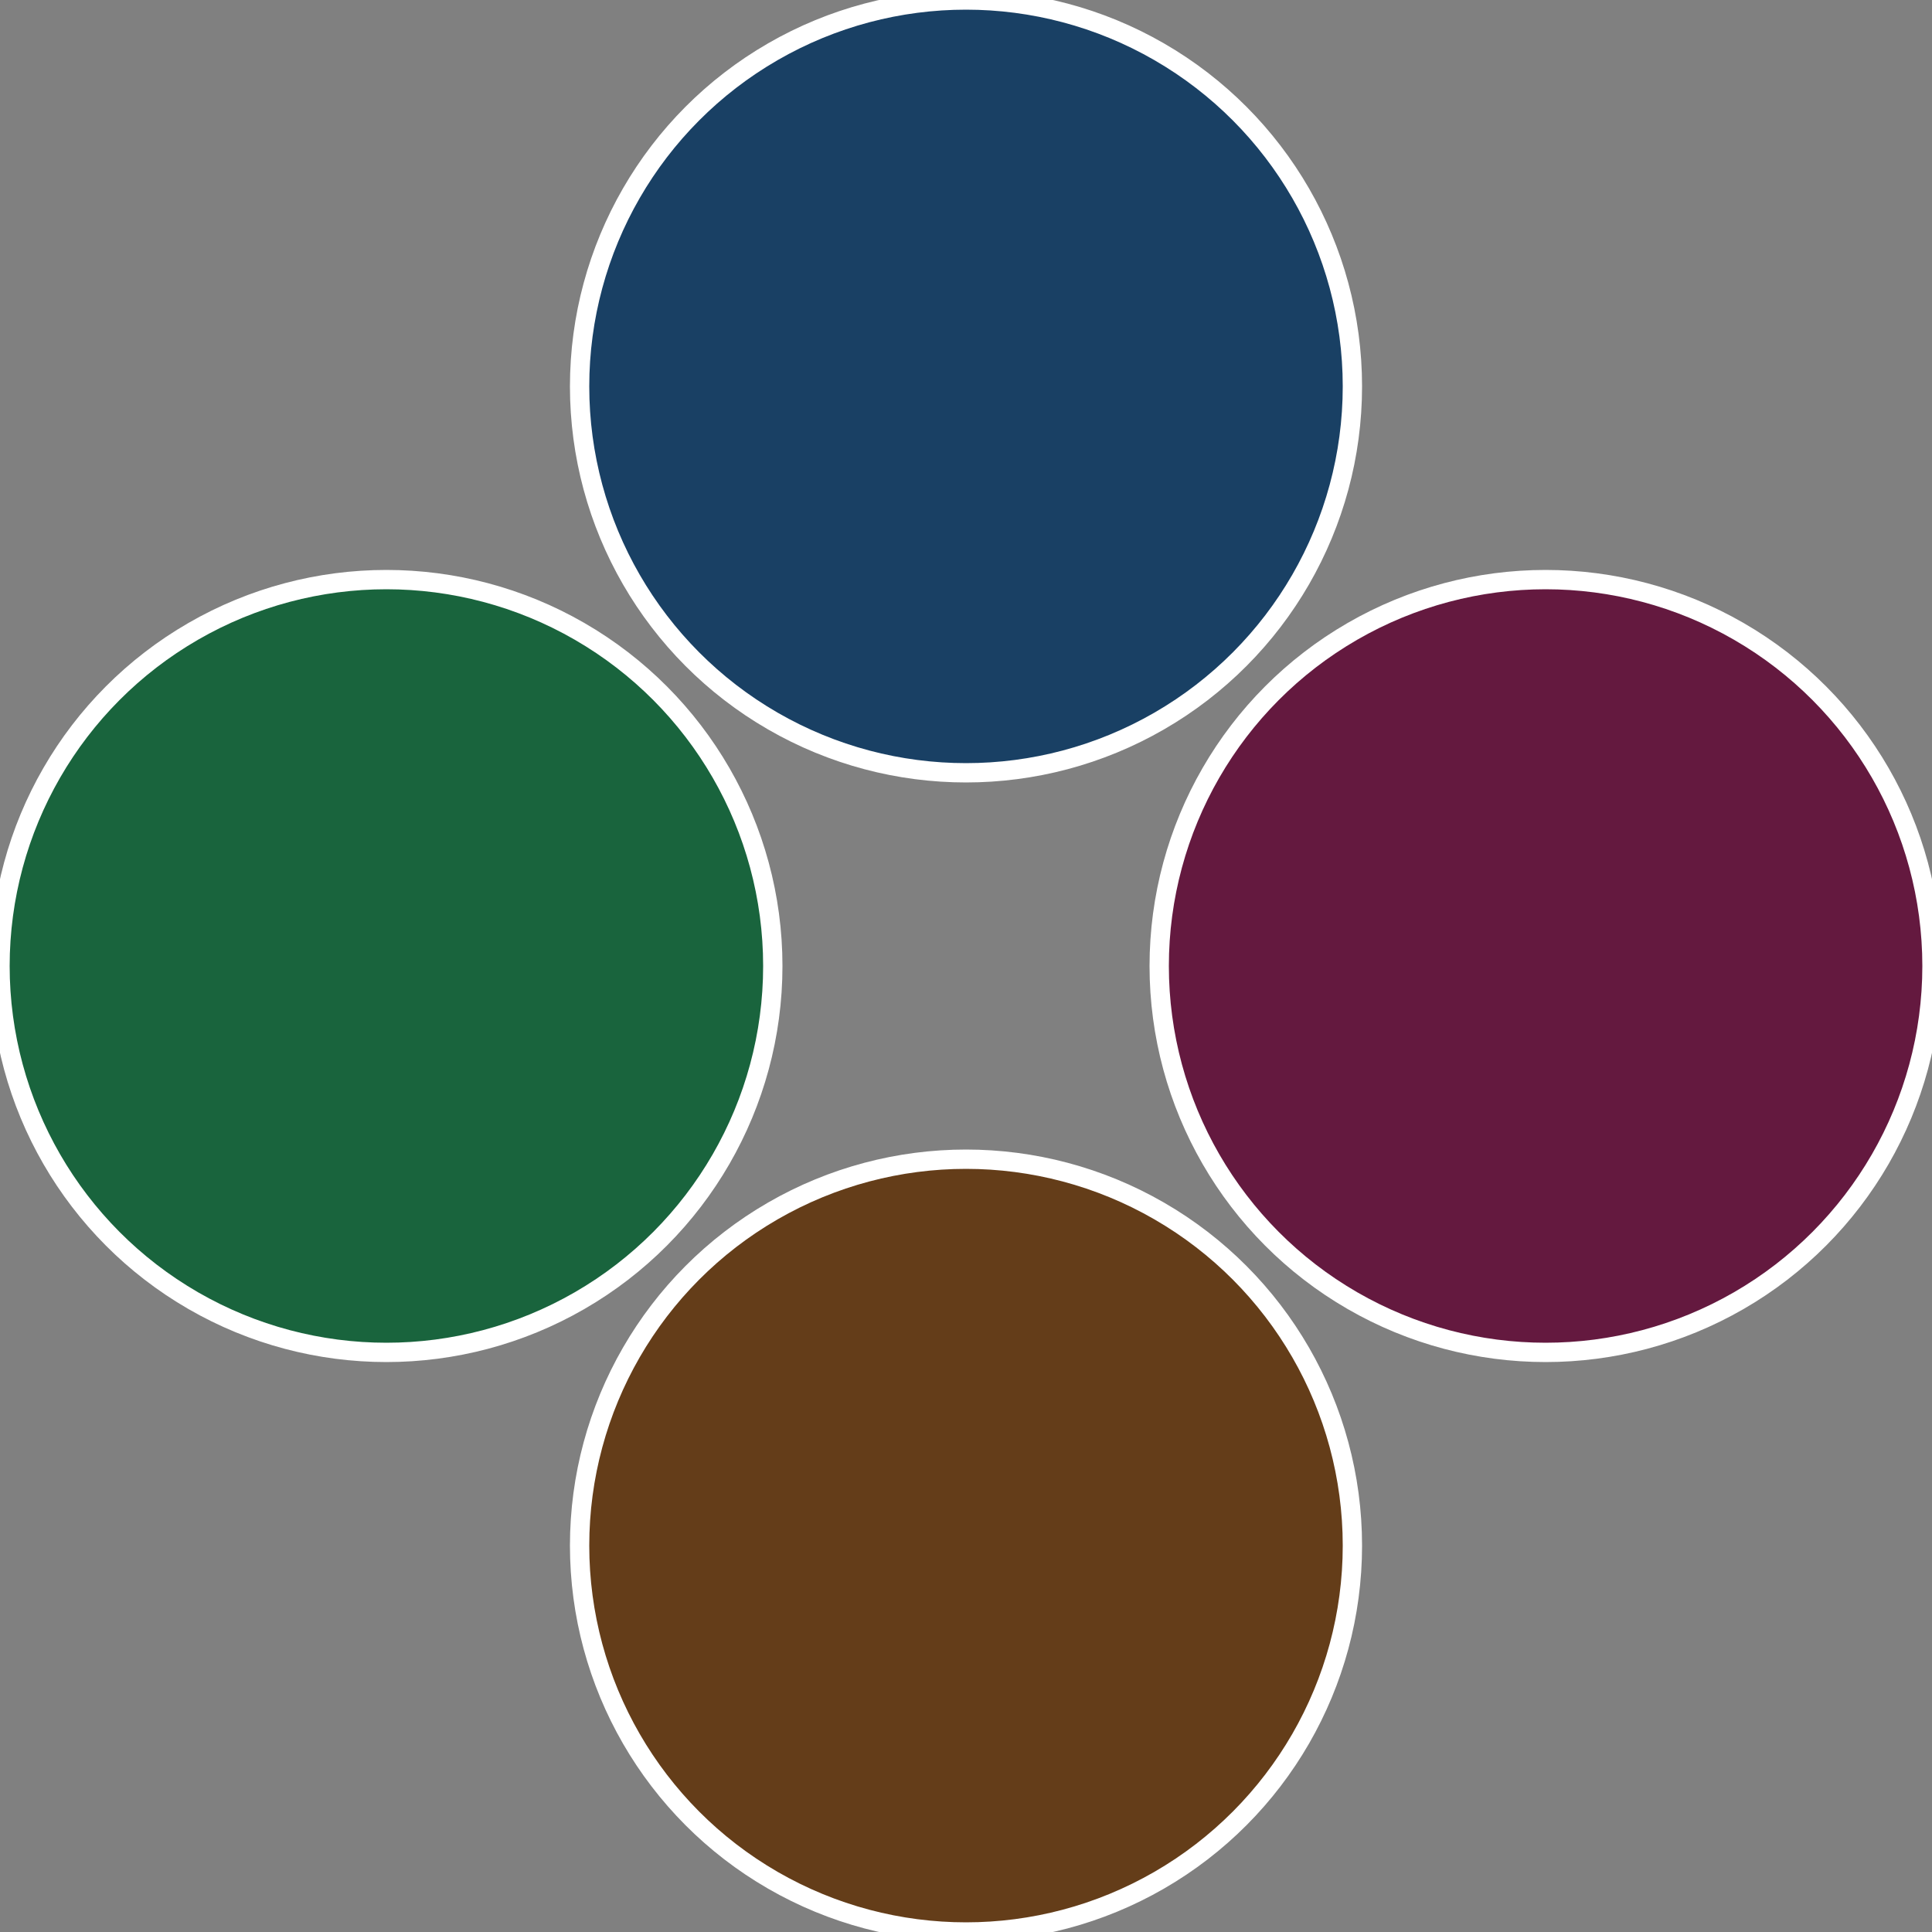 <?xml version="1.0" standalone="no"?>
<svg width="500" height="500" viewBox="-1 -1 2 2" xmlns="http://www.w3.org/2000/svg">
 
                <rect x="-1" y="-1" width="2" height="2" fill="#808080" stroke="none"/>
 
                <circle cx="0.6" cy="0" r="0.4" fill="#64193f" stroke="#fff" stroke-width="1%" />
             
                <circle cx="3.6739403974421E-17" cy="0.6" r="0.4" fill="#643d19" stroke="#fff" stroke-width="1%" />
             
                <circle cx="-0.6" cy="7.3478807948841E-17" r="0.4" fill="#19643d" stroke="#fff" stroke-width="1%" />
             
                <circle cx="-1.1021821192326E-16" cy="-0.6" r="0.4" fill="#194064" stroke="#fff" stroke-width="1%" />
            </svg>
